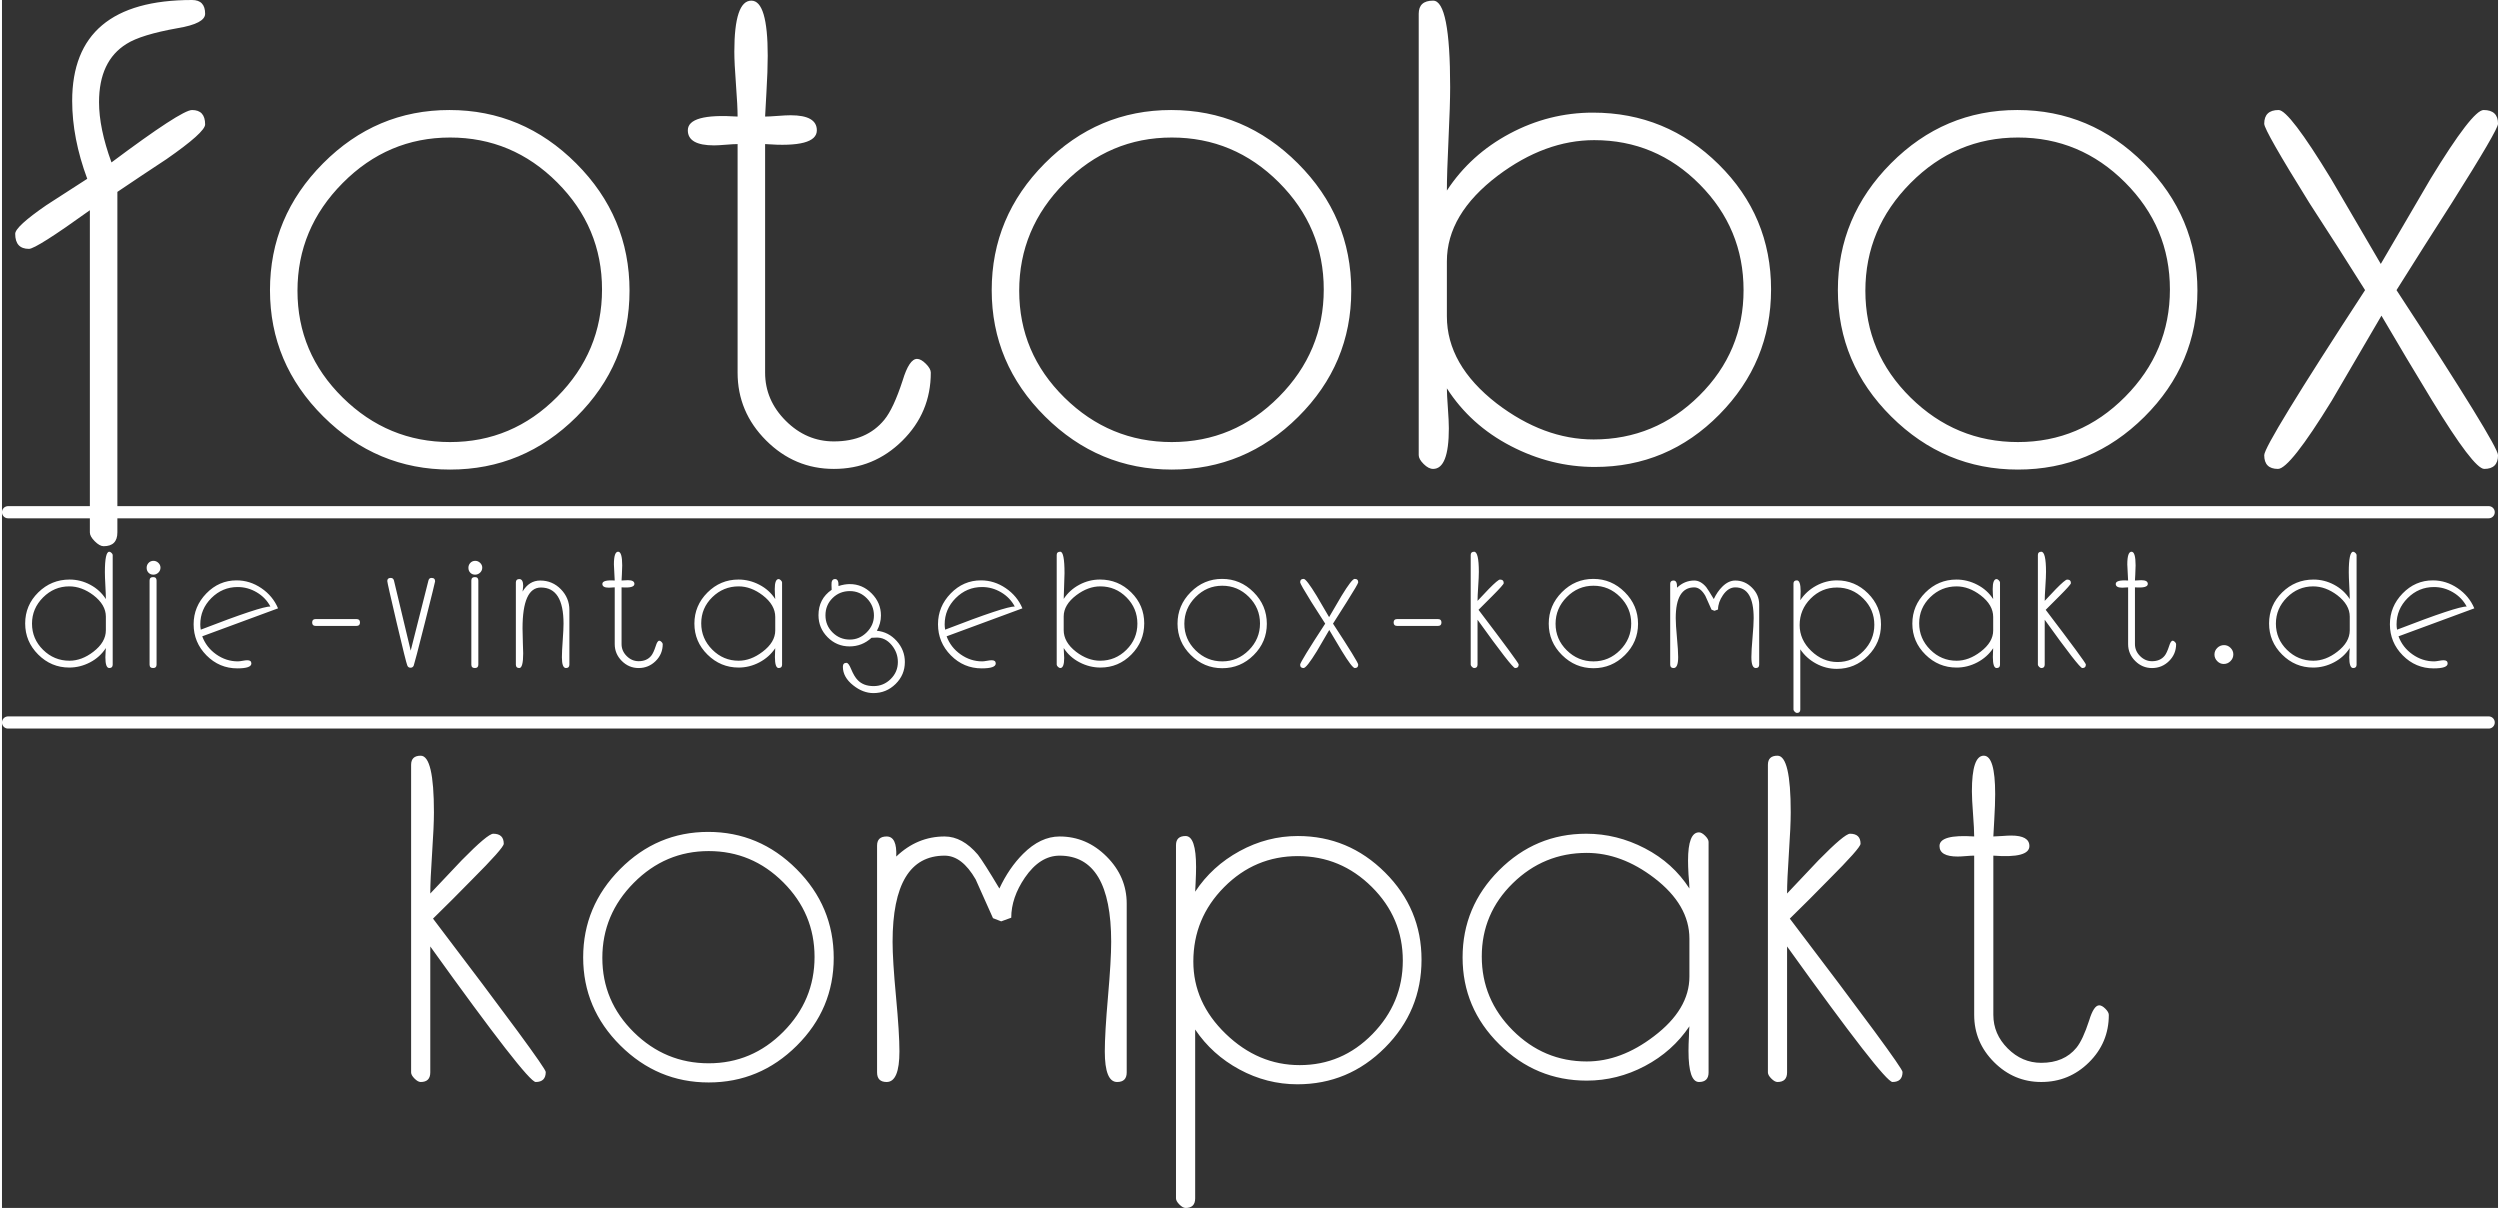 <?xml version="1.0" encoding="UTF-8"?>
<!DOCTYPE svg PUBLIC "-//W3C//DTD SVG 1.1//EN" "http://www.w3.org/Graphics/SVG/1.1/DTD/svg11.dtd">
<!-- Creator: CorelDRAW X5 -->
<svg xmlns="http://www.w3.org/2000/svg" xml:space="preserve" width="654px" height="316px" style="shape-rendering:geometricPrecision; text-rendering:geometricPrecision; image-rendering:optimizeQuality; fill-rule:evenodd; clip-rule:evenodd"
viewBox="0 0 537916 260323"
 xmlns:xlink="http://www.w3.org/1999/xlink">
 <rect x="0" y="0" width="537916" height="260323" fill="#333333" stroke="none"/>
 <defs>
  <style type="text/css">
   <![CDATA[
    .fil0 {fill:white;fill-rule:nonzero}
   ]]>
  </style>
 </defs>
 <g id="Ebene_x0020_1">
  <path class="fil0" d="M43781 26816c0,1129 -2776,3623 -8327,7481 -3575,2352 -7104,4705 -10585,7057l0 73394c0,1976 -988,2964 -2964,2964 -565,0 -1200,-353 -1906,-1059 -706,-706 -1059,-1340 -1059,-1905l0 -69441c-7715,5551 -12091,8327 -13125,8327 -1976,0 -2965,-1082 -2965,-3247 0,-1034 2259,-3105 6775,-6210 2917,-1882 5834,-3764 8751,-5646 -2165,-5833 -3247,-11432 -3247,-16796 0,-14490 8609,-21735 25829,-21735 1882,0 2823,988 2823,2964 0,1411 -1976,2447 -5927,3106 -5269,941 -8940,2069 -11009,3387 -3952,2446 -5928,6633 -5928,12561 0,3764 894,8092 2682,12984 10068,-7527 15855,-11291 17360,-11291 1882,0 2823,1035 2823,3105zm91460 35850c0,10539 -3810,19595 -11432,27170 -7622,7574 -16702,11361 -27241,11361 -10538,0 -19642,-3810 -27310,-11432 -7669,-7622 -11503,-16701 -11503,-27240 0,-10539 3810,-19643 11432,-27311 7622,-7668 16701,-11503 27240,-11503 10539,0 19643,3835 27311,11503 7668,7668 11503,16819 11503,27452zm-5927 -282c0,-8940 -3223,-16631 -9669,-23077 -6445,-6445 -14137,-9668 -23077,-9668 -8939,0 -16654,3269 -23147,9809 -6492,6540 -9739,14279 -9739,23218 0,8939 3247,16608 9739,23006 6493,6399 14208,9598 23147,9598 8940,0 16631,-3247 23077,-9739 6445,-6492 9669,-14208 9669,-23147zm70853 17924c0,5740 -2047,10633 -6140,14679 -4092,4046 -9009,6068 -14748,6068 -5646,0 -10515,-2046 -14609,-6139 -4093,-4093 -6139,-8962 -6139,-14609l0 -49257c-565,0 -1411,47 -2541,141 -1129,94 -1976,141 -2540,141 -3764,0 -5646,-1082 -5646,-3247 0,-2447 3576,-3434 10727,-2964 0,-1506 -118,-3810 -353,-6916 -235,-3105 -353,-5457 -353,-7057 0,-7340 1223,-11009 3669,-11009 2352,0 3528,3952 3528,11856 0,2165 -94,4822 -282,7974 -189,3152 -283,4870 -283,5152 565,0 1459,-47 2682,-141 1224,-94 2165,-141 2823,-141 3764,0 5646,1082 5646,3246 0,2541 -3716,3528 -11150,2965l0 49257c0,3952 1482,7411 4446,10374 2965,2964 6422,4446 10374,4446 4705,0 8327,-1552 10867,-4658 1318,-1600 2635,-4423 3952,-8468 941,-3106 1976,-4658 3106,-4658 564,0 1199,353 1905,1059 706,706 1059,1341 1059,1905zm90612 -17642c0,10539 -3810,19595 -11432,27170 -7622,7574 -16702,11361 -27241,11361 -10538,0 -19642,-3810 -27310,-11432 -7669,-7622 -11503,-16701 -11503,-27240 0,-10539 3810,-19643 11432,-27311 7622,-7668 16701,-11503 27240,-11503 10539,0 19643,3835 27311,11503 7668,7668 11503,16819 11503,27452zm-5927 -282c0,-8940 -3223,-16631 -9669,-23077 -6445,-6445 -14137,-9668 -23077,-9668 -8939,0 -16654,3269 -23147,9809 -6492,6540 -9739,14279 -9739,23218 0,8939 3247,16608 9739,23006 6493,6399 14208,9598 23147,9598 8940,0 16631,-3247 23077,-9739 6445,-6492 9669,-14208 9669,-23147zm96399 0c0,10444 -3717,19430 -11151,26957 -7433,7528 -16372,11292 -26816,11292 -6305,0 -12350,-1506 -18137,-4517 -5786,-3011 -10373,-7151 -13761,-12421 0,848 71,2235 212,4164 141,1928 212,3411 212,4446 0,5833 -1129,8750 -3387,8750 -659,0 -1341,-353 -2047,-1059 -706,-706 -1059,-1340 -1059,-1905l0 -95129c0,-1882 1035,-2823 3106,-2823 2447,0 3669,6210 3669,18631 0,2541 -118,6280 -353,11221 -235,4940 -353,8633 -353,11079 3387,-5175 7904,-9268 13550,-12280 5646,-3010 11621,-4516 17924,-4516 10539,0 19572,3717 27099,11150 7527,7433 11292,16419 11292,26958zm-5928 141c0,-8845 -3152,-16443 -9457,-22794 -6304,-6352 -13879,-9528 -22723,-9528 -7057,0 -13973,2541 -20748,7622 -7340,5552 -11009,11715 -11009,18490l0 11856c0,6963 3576,13220 10726,18772 6775,5175 13739,7763 20890,7763 8844,0 16443,-3152 22794,-9456 6351,-6305 9527,-13880 9527,-22724zm97811 141c0,10539 -3810,19595 -11432,27170 -7622,7574 -16702,11361 -27241,11361 -10538,0 -19642,-3810 -27310,-11432 -7669,-7622 -11503,-16701 -11503,-27240 0,-10539 3810,-19643 11432,-27311 7622,-7668 16701,-11503 27240,-11503 10539,0 19643,3835 27311,11503 7668,7668 11503,16819 11503,27452zm-5927 -282c0,-8940 -3223,-16631 -9669,-23077 -6445,-6445 -14137,-9668 -23077,-9668 -8939,0 -16654,3269 -23147,9809 -6492,6540 -9739,14279 -9739,23218 0,8939 3247,16608 9739,23006 6493,6399 14208,9598 23147,9598 8940,0 16631,-3247 23077,-9739 6445,-6492 9669,-14208 9669,-23147zm70712 35708c0,1976 -989,2964 -2965,2964 -1506,0 -5269,-4940 -11291,-14819 -3669,-6022 -7292,-12091 -10868,-18207 -3575,6116 -7151,12232 -10726,18348 -6022,9786 -9880,14679 -11574,14679 -1975,0 -2964,-988 -2964,-2964 0,-1506 7245,-13361 21735,-35567 -3951,-6305 -7950,-12561 -11997,-18772 -6492,-10444 -9739,-16138 -9739,-17078 0,-1976 1035,-2964 3106,-2964 1505,0 5268,4940 11291,14819 3575,6116 7151,12233 10726,18349 3576,-6116 7151,-12233 10727,-18349 6022,-9880 9832,-14819 11432,-14819 2070,0 3106,988 3106,2964 0,847 -3293,6493 -9881,16937 -4046,6304 -8044,12608 -11997,18913 14584,22300 21877,34156 21877,35567z"/>
  <path class="fil0" d="M117186 231015c0,1442 -721,2164 -2164,2164 -1180,0 -8753,-9737 -22719,-29210l0 27145c0,1377 -688,2066 -2066,2066 -393,0 -836,-246 -1328,-738 -492,-492 -737,-934 -737,-1328l0 -66289c0,-1311 688,-1966 2065,-1966 1902,0 2853,4065 2853,12195 0,1967 -131,4901 -394,8803 -262,3902 -394,6802 -394,8704 2295,-2426 4557,-4819 6787,-7180 3737,-3803 5999,-5704 6786,-5704 1509,0 2262,721 2262,2164 0,590 -2294,3179 -6884,7769 -2754,2820 -5541,5607 -8360,8360 16196,21309 24293,32325 24293,33046zm62060 -24588c0,7344 -2656,13655 -7967,18933 -5311,5278 -11638,7917 -18982,7917 -7344,0 -13687,-2656 -19031,-7967 -5343,-5311 -8015,-11638 -8015,-18982 0,-7344 2656,-13687 7967,-19031 5310,-5343 11638,-8015 18982,-8015 7344,0 13687,2672 19030,8015 5344,5344 8016,11721 8016,19129zm-4131 -196c0,-6229 -2245,-11589 -6737,-16080 -4491,-4492 -9851,-6737 -16080,-6737 -6229,0 -11606,2278 -16130,6835 -4524,4557 -6786,9950 -6786,16178 0,6230 2262,11573 6786,16032 4524,4459 9901,6688 16130,6688 6229,0 11589,-2262 16080,-6786 4492,-4525 6737,-9901 6737,-16130zm67272 24883c0,1377 -688,2066 -2065,2066 -1771,0 -2656,-2197 -2656,-6589 0,-2623 229,-6557 688,-11802 459,-5246 688,-9180 688,-11802 0,-12392 -3704,-18588 -11113,-18588 -2820,0 -5311,1573 -7475,4720 -1967,2885 -2951,5770 -2951,8655l-2164 787 -1770 -689c-1246,-2754 -2491,-5540 -3737,-8359 -1967,-3410 -4196,-5114 -6688,-5114 -7475,0 -11212,6196 -11212,18588 0,2623 246,6556 738,11802 492,5245 738,9179 738,11802 0,4393 -919,6589 -2754,6589 -1377,0 -2066,-688 -2066,-2066l0 -48880c0,-1312 688,-1967 2066,-1967 1508,0 2196,1442 2065,4327 3016,-2885 6491,-4327 10426,-4327 2556,0 4951,1311 7179,3934 852,1115 2393,3541 4623,7279 1376,-2951 3081,-5442 5114,-7475 2491,-2491 5114,-3737 7869,-3737 3868,0 7244,1442 10129,4327 2885,2885 4327,6262 4327,10130l0 36390zm63536 -24293c0,7377 -2623,13687 -7869,18949 -5245,5263 -11540,7902 -18883,7902 -4393,0 -8557,-1065 -12491,-3197 -3934,-2131 -7114,-4999 -9539,-8605l0 36390c0,1377 -689,2066 -2066,2066 -394,0 -836,-246 -1328,-738 -492,-492 -738,-934 -738,-1328l0 -76124c0,-1311 688,-1966 2066,-1966 1508,0 2262,2229 2262,6688 0,918 -33,2032 -98,3344 -66,1311 -98,1967 -98,1967 2425,-3672 5622,-6589 9589,-8753 3967,-2164 8147,-3246 12541,-3246 7278,0 13539,2623 18784,7851 5246,5229 7869,11491 7869,18802zm-4033 196c0,-6163 -2229,-11457 -6688,-15883 -4459,-4427 -9770,-6639 -15932,-6639 -6165,0 -11459,2229 -15885,6688 -4427,4459 -6639,9803 -6639,16032 0,5901 2328,11097 6983,15588 4655,4492 9966,6737 15933,6737 6098,0 11327,-2229 15687,-6688 4360,-4459 6540,-9737 6540,-15835zm65896 24096c0,1377 -688,2066 -2066,2066 -1508,0 -2262,-2230 -2262,-6688 0,-918 33,-1999 98,-3246 0,-655 33,-1343 98,-2065 -2426,3606 -5622,6458 -9589,8556 -3967,2099 -8147,3147 -12540,3147 -7278,0 -13556,-2606 -18834,-7819 -5278,-5212 -7917,-11457 -7917,-18736 0,-7278 2623,-13539 7868,-18785 5246,-5245 11508,-7868 18785,-7868 4393,0 8605,1049 12638,3147 4032,2098 7229,4983 9589,8655 0,-590 -65,-1607 -196,-3049 -66,-1246 -98,-2229 -98,-2950 0,-4066 786,-6098 2360,-6098 394,0 836,246 1328,738 492,492 738,934 738,1328l0 49667zm-4131 -20654l0 -8163c0,-4852 -2524,-9213 -7573,-13081 -4721,-3606 -9572,-5409 -14556,-5409 -6164,0 -11474,2180 -15932,6541 -4459,4360 -6688,9622 -6688,15786 0,6164 2230,11474 6688,15932 4459,4459 9769,6688 15932,6688 4917,0 9737,-1803 14458,-5409 5114,-3869 7671,-8163 7671,-12884zm45930 20555c0,1442 -721,2164 -2164,2164 -1180,0 -8753,-9737 -22719,-29210l0 27145c0,1377 -688,2066 -2066,2066 -393,0 -836,-246 -1328,-738 -492,-492 -737,-934 -737,-1328l0 -66289c0,-1311 688,-1966 2065,-1966 1902,0 2853,4065 2853,12195 0,1967 -131,4901 -394,8803 -262,3902 -394,6802 -394,8704 2295,-2426 4557,-4819 6787,-7180 3737,-3803 5999,-5704 6786,-5704 1509,0 2262,721 2262,2164 0,590 -2294,3179 -6884,7769 -2754,2820 -5541,5607 -8360,8360 16196,21309 24293,32325 24293,33046zm44454 -12294c0,4000 -1426,7409 -4278,10229 -2852,2820 -6278,4229 -10278,4229 -3934,0 -7327,-1426 -10179,-4279 -2852,-2852 -4278,-6245 -4278,-10179l0 -34324c-394,0 -984,32 -1771,98 -786,65 -1376,98 -1770,98 -2623,0 -3934,-754 -3934,-2262 0,-1705 2491,-2393 7475,-2066 0,-1049 -83,-2656 -246,-4819 -164,-2164 -246,-3803 -246,-4917 0,-5115 852,-7671 2556,-7671 1640,0 2459,2754 2459,8261 0,1508 -66,3360 -196,5557 -131,2196 -197,3393 -197,3590 394,0 1017,-33 1869,-98 852,-66 1508,-98 1966,-98 2623,0 3935,753 3935,2262 0,1770 -2590,2458 -7770,2066l0 34324c0,2754 1033,5163 3098,7229 2066,2066 4475,3098 7229,3098 3279,0 5803,-1082 7573,-3246 919,-1115 1836,-3081 2754,-5901 656,-2164 1377,-3246 2164,-3246 394,0 836,246 1328,738 492,492 738,934 738,1328z"/>
  <g>
   <path class="fil0" d="M1303 109077l0 2621 -67 -2 -66 -5 -65 -9 -64 -11 -63 -15 -62 -18 -60 -20 -59 -23 -57 -26 -56 -29 -54 -31 -52 -34 -52 -37 -50 -39 -47 -41 -46 -44 -43 -46 -42 -48 -38 -50 -37 -52 -34 -52 -31 -55 -29 -56 -26 -57 -23 -60 -20 -60 -17 -62 -15 -63 -12 -65 -8 -65 -5 -67 -2 -67 2 -67 5 -67 8 -65 12 -65 15 -63 17 -62 20 -60 23 -59 26 -58 29 -56 31 -55 34 -52 37 -52 38 -50 42 -48 43 -46 46 -44 47 -41 50 -39 52 -37 52 -34 54 -31 56 -29 57 -26 59 -23 60 -20 62 -18 63 -15 64 -11 65 -9 66 -5 67 -2zm534606 2621l-534606 0 0 -2621 534606 0 0 2621zm0 0l0 -2621 67 2 66 5 65 9 64 11 63 15 62 18 60 20 59 23 57 26 56 29 54 31 52 34 52 37 50 39 47 41 46 44 43 46 42 48 38 50 37 52 34 52 31 55 29 56 26 58 23 59 20 60 17 62 15 63 12 65 8 65 5 67 2 67 -2 67 -5 67 -8 65 -12 65 -15 63 -17 62 -20 60 -23 60 -26 57 -29 56 -31 55 -34 52 -37 52 -38 50 -42 48 -43 46 -46 44 -47 41 -50 39 -52 37 -52 34 -54 31 -56 29 -57 26 -59 23 -60 20 -62 18 -63 15 -64 11 -65 9 -66 5 -67 2z"/>
  </g>
  <g>
   <path class="fil0" d="M1303 154391l0 2621 -67 -2 -66 -5 -65 -9 -64 -11 -63 -15 -62 -18 -60 -20 -59 -23 -57 -26 -56 -29 -54 -31 -52 -34 -52 -37 -50 -39 -47 -41 -46 -44 -43 -46 -42 -48 -38 -50 -37 -52 -34 -52 -31 -55 -29 -56 -26 -57 -23 -60 -20 -60 -17 -62 -15 -63 -12 -65 -8 -65 -5 -67 -2 -67 2 -67 5 -67 8 -65 12 -65 15 -63 17 -62 20 -60 23 -59 26 -58 29 -56 31 -55 34 -52 37 -52 38 -50 42 -48 43 -46 46 -44 47 -41 50 -39 52 -37 52 -34 54 -31 56 -29 57 -26 59 -23 60 -20 62 -18 63 -15 64 -11 65 -9 66 -5 67 -2zm534606 2621l-534606 0 0 -2621 534606 0 0 2621zm0 0l0 -2621 67 2 66 5 65 9 64 11 63 15 62 18 60 20 59 23 57 26 56 29 54 31 52 34 52 37 50 39 47 41 46 44 43 46 42 48 38 50 37 52 34 52 31 55 29 56 26 58 23 59 20 60 17 62 15 63 12 65 8 65 5 67 2 67 -2 67 -5 67 -8 65 -12 65 -15 63 -17 62 -20 60 -23 60 -26 57 -29 56 -31 55 -34 52 -37 52 -38 50 -42 48 -43 46 -46 44 -47 41 -50 39 -52 37 -52 34 -54 31 -56 29 -57 26 -59 23 -60 20 -62 18 -63 15 -64 11 -65 9 -66 5 -67 2z"/>
  </g>
  <path class="fil0" d="M23861 143231c0,491 -246,736 -737,736 -561,0 -841,-771 -841,-2313 0,-351 17,-772 52,-1263 35,-490 52,-736 52,-736 -842,1309 -1975,2338 -3401,3085 -1425,747 -2921,1122 -4487,1122 -2594,0 -4827,-935 -6696,-2804 -1870,-1870 -2805,-4102 -2805,-6696 0,-2618 941,-4850 2823,-6696 1881,-1847 4131,-2770 6749,-2770 1566,0 3050,374 4452,1123 1403,747 2524,1776 3366,3085 0,-632 -35,-1589 -105,-2875 -70,-1285 -106,-2255 -106,-2910 0,-2944 316,-4417 947,-4417 141,0 298,82 473,245 176,164 263,316 263,456l0 23630zm-1473 -7397l0 -2945c0,-1706 -900,-3248 -2699,-4628 -1684,-1262 -3413,-1893 -5189,-1893 -2174,0 -4055,795 -5645,2384 -1589,1589 -2384,3471 -2384,5645 0,2197 795,4079 2384,5645 1589,1566 3482,2348 5680,2348 1776,0 3493,-643 5154,-1928 1799,-1379 2699,-2922 2699,-4628zm11770 -13498c0,421 -152,778 -456,1070 -304,292 -666,437 -1087,437 -421,0 -766,-140 -1034,-420 -269,-281 -403,-632 -403,-1052 0,-421 140,-778 421,-1070 280,-292 631,-437 1052,-437 398,0 747,146 1052,437 304,293 456,638 456,1034zm-842 20896c0,491 -245,736 -736,736 -514,0 -772,-245 -772,-736l0 -18125c0,-491 258,-737 772,-737 491,0 736,246 736,737l0 18125zm26179 -12131l-16338 6030c585,1589 1589,2887 3015,3892 1426,1005 2980,1508 4663,1508 234,0 573,-41 1017,-123 444,-82 783,-122 1017,-122 584,0 877,234 877,702 0,701 -1005,1052 -3015,1052 -2594,0 -4814,-935 -6661,-2805 -1846,-1870 -2769,-4102 -2769,-6696 0,-2548 912,-4762 2734,-6644 1824,-1881 3997,-2822 6521,-2822 1916,0 3699,561 5346,1683 1648,1122 2846,2571 3594,4347zm-1648 -385c-677,-1286 -1659,-2309 -2945,-3068 -1285,-760 -2653,-1139 -4102,-1139 -2197,0 -4090,794 -5680,2383 -1589,1589 -2383,3483 -2383,5680 0,351 35,725 105,1122 8765,-3388 13766,-5048 15005,-4978zm19307 3435c0,491 -245,737 -736,737l-8835 0c-491,0 -737,-246 -737,-737 0,-491 246,-736 737,-736l8835 0c491,0 736,245 736,736zm16188 -8870c0,117 -736,3097 -2208,8941 -1473,5843 -2274,8916 -2402,9220 -128,304 -357,456 -683,456 -351,0 -584,-163 -702,-491 -187,-444 -952,-3523 -2296,-9238 -1344,-5715 -2016,-8700 -2016,-8957 0,-444 246,-666 736,-666 374,0 608,187 702,561l3611 15110 3821 -15110c93,-374 316,-561 667,-561 514,0 771,245 771,736zm10158 -2945c0,421 -152,778 -456,1070 -304,292 -666,437 -1087,437 -421,0 -766,-140 -1034,-420 -269,-281 -403,-632 -403,-1052 0,-421 140,-778 421,-1070 280,-292 631,-437 1052,-437 398,0 747,146 1052,437 304,293 456,638 456,1034zm-842 20896c0,491 -245,736 -736,736 -514,0 -772,-245 -772,-736l0 -18125c0,-491 258,-737 772,-737 491,0 736,246 736,737l0 18125zm19622 0c0,491 -245,736 -736,736 -584,0 -877,-771 -877,-2313 0,-818 58,-2033 176,-3646 117,-1613 175,-2817 175,-3611 0,-5189 -1624,-7783 -4874,-7783 -2641,0 -3961,2933 -3961,8800 0,817 23,1846 70,3085 47,1238 70,2010 70,2313 0,2103 -281,3155 -842,3155 -491,0 -736,-245 -736,-736l0 -17704c0,-491 245,-737 736,-737 561,0 842,491 842,1473 0,187 -23,421 -70,701 -47,281 -70,456 -70,526 941,-1589 2214,-2383 3815,-2383 1742,0 3219,625 4447,1875 1221,1251 1834,2741 1834,4470l0 11780zm20115 -4418c0,1426 -508,2642 -1525,3647 -1017,1004 -2239,1507 -3664,1507 -1403,0 -2612,-508 -3629,-1525 -1017,-1017 -1525,-2226 -1525,-3629l0 -12235c-141,0 -351,12 -632,35 -280,23 -491,35 -631,35 -935,0 -1403,-269 -1403,-807 0,-608 888,-852 2665,-736 0,-374 -29,-947 -88,-1718 -58,-772 -87,-1356 -87,-1754 0,-1823 304,-2734 912,-2734 584,0 877,982 877,2945 0,538 -23,1198 -70,1980 -47,783 -71,1210 -71,1280 141,0 363,-12 667,-35 303,-23 538,-35 701,-35 935,0 1403,268 1403,806 0,631 -923,877 -2770,737l0 12235c0,982 368,1841 1105,2577 736,737 1595,1105 2577,1105 1168,0 2068,-386 2699,-1158 327,-397 654,-1098 982,-2103 233,-771 491,-1157 771,-1157 141,0 298,87 473,263 175,175 263,332 263,472zm25723 4418c0,491 -245,736 -736,736 -538,0 -807,-794 -807,-2383 0,-328 12,-713 35,-1157 0,-234 12,-479 35,-737 -864,1286 -2004,2303 -3418,3050 -1414,747 -2904,1122 -4470,1122 -2594,0 -4832,-929 -6714,-2787 -1882,-1859 -2823,-4084 -2823,-6679 0,-2594 935,-4826 2805,-6696 1870,-1870 4102,-2805 6696,-2805 1566,0 3068,374 4505,1123 1437,747 2577,1776 3418,3085 0,-211 -23,-573 -70,-1088 -23,-443 -35,-794 -35,-1052 0,-1448 281,-2173 842,-2173 140,0 297,87 473,263 175,175 262,332 262,473l0 17704zm-1473 -7362l0 -2910c0,-1729 -900,-3283 -2699,-4663 -1683,-1285 -3413,-1928 -5189,-1928 -2197,0 -4090,778 -5680,2332 -1589,1554 -2384,3429 -2384,5627 0,2197 795,4090 2384,5680 1589,1589 3483,2383 5680,2383 1753,0 3471,-643 5154,-1928 1823,-1379 2734,-2910 2734,-4593zm27932 6801c0,1846 -666,3424 -1998,4733 -1332,1309 -2921,1963 -4768,1963 -1519,0 -2980,-561 -4382,-1683 -1473,-1169 -2209,-2501 -2209,-3997 0,-561 258,-842 772,-842 304,0 631,433 982,1298 468,1122 947,1928 1438,2418 817,865 1963,1298 3435,1298 1426,0 2653,-508 3681,-1525 1028,-1017 1543,-2238 1543,-3664 0,-1356 -443,-2571 -1332,-3646 -958,-1145 -2092,-1683 -3401,-1613l-947 35c-1355,1238 -2933,1858 -4733,1858 -1846,0 -3423,-660 -4733,-1980 -1308,-1321 -1963,-2904 -1963,-4751 0,-2337 947,-4160 2840,-5469l-35 -1017c-47,-865 210,-1298 771,-1298 538,0 783,503 737,1508 864,-280 1671,-421 2418,-421 1824,0 3401,673 4733,2016 1333,1344 1998,2928 1998,4750 0,1146 -292,2244 -876,3296 1683,163 3109,900 4277,2208 1168,1309 1753,2817 1753,4523zm-6661 -10027c0,-1425 -508,-2658 -1525,-3699 -1016,-1040 -2238,-1560 -3664,-1560 -1472,0 -2717,503 -3734,1508 -1017,1005 -1525,2244 -1525,3716 0,1449 514,2683 1543,3700 1028,1017 2268,1525 3716,1525 1379,0 2588,-520 3629,-1560 1040,-1041 1560,-2250 1560,-3630zm31998 -1543l-16337 6030c585,1589 1589,2887 3015,3892 1426,1005 2980,1508 4663,1508 234,0 573,-41 1016,-123 444,-82 783,-122 1017,-122 584,0 877,234 877,702 0,701 -1005,1052 -3014,1052 -2594,0 -4814,-935 -6661,-2805 -1846,-1870 -2769,-4102 -2769,-6696 0,-2548 912,-4762 2734,-6644 1824,-1881 3997,-2822 6521,-2822 1915,0 3698,561 5345,1683 1648,1122 2846,2571 3594,4347zm-1648 -385c-677,-1286 -1659,-2309 -2945,-3068 -1285,-760 -2653,-1139 -4101,-1139 -2197,0 -4090,794 -5680,2383 -1589,1589 -2383,3483 -2383,5680 0,351 35,725 105,1122 8764,-3388 13765,-5048 15004,-4978zm27897 3646c0,2594 -923,4826 -2769,6696 -1847,1869 -4067,2804 -6661,2804 -1566,0 -3068,-374 -4505,-1122 -1438,-747 -2577,-1776 -3419,-3085 0,210 17,555 52,1034 35,479 53,848 53,1104 0,1449 -281,2173 -842,2173 -163,0 -333,-87 -508,-262 -175,-175 -263,-333 -263,-473l0 -23630c0,-468 258,-701 772,-701 608,0 912,1543 912,4628 0,631 -29,1560 -88,2787 -58,1228 -87,2144 -87,2753 842,-1286 1963,-2303 3366,-3050 1403,-748 2886,-1123 4452,-1123 2619,0 4862,923 6732,2770 1869,1846 2804,4079 2804,6696zm-1473 35c0,-2197 -782,-4084 -2348,-5662 -1566,-1578 -3448,-2367 -5645,-2367 -1754,0 -3471,632 -5154,1893 -1824,1379 -2735,2910 -2735,4593l0 2945c0,1729 888,3283 2664,4663 1684,1285 3413,1928 5190,1928 2197,0 4083,-782 5662,-2348 1578,-1566 2366,-3448 2366,-5645zm27897 35c0,2618 -947,4867 -2840,6749 -1893,1882 -4149,2822 -6766,2822 -2618,0 -4879,-946 -6784,-2839 -1905,-1893 -2857,-4149 -2857,-6766 0,-2618 946,-4880 2839,-6784 1893,-1905 4149,-2858 6766,-2858 2618,0 4880,953 6784,2858 1905,1904 2858,4178 2858,6819zm-1473 -70c0,-2221 -801,-4131 -2402,-5732 -1601,-1601 -3511,-2402 -5732,-2402 -2220,0 -4137,813 -5750,2437 -1613,1624 -2419,3547 -2419,5767 0,2220 807,4125 2419,5715 1613,1589 3529,2384 5750,2384 2221,0 4131,-807 5732,-2419 1601,-1613 2402,-3529 2402,-5750zm21166 8870c0,491 -246,736 -737,736 -374,0 -1308,-1227 -2804,-3681 -912,-1496 -1812,-3004 -2700,-4522 -887,1518 -1776,3038 -2664,4557 -1496,2431 -2453,3646 -2874,3646 -491,0 -737,-245 -737,-736 0,-374 1800,-3318 5400,-8835 -982,-1566 -1975,-3120 -2980,-4663 -1613,-2594 -2419,-4009 -2419,-4242 0,-491 258,-737 772,-737 374,0 1308,1228 2804,3681 888,1519 1777,3039 2664,4558 888,-1519 1777,-3039 2665,-4558 1495,-2453 2442,-3681 2839,-3681 514,0 772,246 772,737 0,210 -818,1613 -2454,4207 -1005,1566 -1998,3132 -2980,4698 3623,5540 5435,8484 5435,8835zm17940 -9081c0,491 -245,737 -736,737l-8835 0c-491,0 -737,-246 -737,-737 0,-491 246,-736 737,-736l8835 0c491,0 736,245 736,736zm16643 9046c0,514 -258,771 -772,771 -420,0 -3120,-3470 -8097,-10412l0 9676c0,491 -246,736 -737,736 -140,0 -297,-87 -473,-262 -175,-175 -262,-333 -262,-473l0 -23630c0,-468 245,-701 736,-701 678,0 1017,1449 1017,4347 0,702 -47,1748 -140,3138 -93,1391 -140,2425 -140,3103 817,-864 1624,-1718 2417,-2559 1333,-1355 2139,-2033 2419,-2033 538,0 807,258 807,772 0,210 -818,1133 -2454,2769 -982,1005 -1974,1998 -2979,2980 5772,7596 8659,11522 8659,11780zm25724 -8765c0,2618 -947,4867 -2840,6749 -1893,1882 -4149,2822 -6766,2822 -2618,0 -4879,-946 -6784,-2839 -1905,-1893 -2857,-4149 -2857,-6766 0,-2618 946,-4880 2839,-6784 1893,-1905 4149,-2858 6766,-2858 2618,0 4880,953 6784,2858 1905,1904 2858,4178 2858,6819zm-1473 -70c0,-2221 -801,-4131 -2402,-5732 -1601,-1601 -3511,-2402 -5732,-2402 -2220,0 -4137,813 -5750,2437 -1613,1624 -2419,3547 -2419,5767 0,2220 807,4125 2419,5715 1613,1589 3529,2384 5750,2384 2221,0 4131,-807 5732,-2419 1601,-1613 2402,-3529 2402,-5750zm27581 8870c0,491 -245,736 -736,736 -632,0 -947,-782 -947,-2348 0,-935 82,-2338 245,-4207 164,-1870 246,-3273 246,-4207 0,-4418 -1321,-6626 -3962,-6626 -1005,0 -1893,561 -2664,1683 -701,1028 -1052,2057 -1052,3085l-772 280 -631 -245c-444,-982 -888,-1975 -1332,-2980 -702,-1215 -1496,-1823 -2384,-1823 -2664,0 -3997,2208 -3997,6626 0,934 87,2337 263,4207 175,1869 262,3272 262,4207 0,1566 -327,2348 -982,2348 -491,0 -736,-245 -736,-736l0 -17424c0,-468 245,-701 736,-701 538,0 783,514 737,1543 1075,-1028 2313,-1543 3716,-1543 912,0 1764,468 2559,1403 303,397 853,1262 1648,2594 491,-1052 1098,-1940 1824,-2665 887,-887 1823,-1332 2804,-1332 1379,0 2583,514 3611,1543 1028,1028 1543,2232 1543,3611l0 12972zm26248 -8660c0,2629 -934,4880 -2804,6755 -1870,1876 -4114,2817 -6731,2817 -1566,0 -3050,-380 -4453,-1139 -1402,-760 -2536,-1783 -3400,-3068l0 12972c0,491 -246,736 -737,736 -140,0 -297,-87 -473,-262 -175,-176 -262,-333 -262,-473l0 -27136c0,-468 245,-701 736,-701 538,0 807,794 807,2383 0,328 -12,725 -35,1193 -23,468 -35,701 -35,701 864,-1308 2004,-2348 3418,-3120 1414,-771 2904,-1157 4470,-1157 2594,0 4826,935 6696,2798 1870,1864 2804,4096 2804,6702zm-1437 70c0,-2197 -795,-4084 -2384,-5662 -1589,-1578 -3483,-2366 -5680,-2366 -2197,0 -4084,794 -5662,2383 -1578,1589 -2367,3494 -2367,5715 0,2104 830,3956 2489,5557 1660,1601 3553,2402 5680,2402 2174,0 4038,-795 5592,-2384 1554,-1589 2332,-3470 2332,-5645zm27089 8590c0,491 -245,736 -736,736 -538,0 -807,-794 -807,-2383 0,-328 12,-713 35,-1157 0,-234 12,-479 35,-737 -864,1286 -2003,2303 -3417,3050 -1414,747 -2904,1122 -4470,1122 -2594,0 -4832,-929 -6714,-2787 -1882,-1859 -2823,-4084 -2823,-6679 0,-2594 935,-4826 2805,-6696 1870,-1870 4102,-2805 6696,-2805 1566,0 3068,374 4505,1123 1437,747 2576,1776 3417,3085 0,-211 -23,-573 -70,-1088 -23,-443 -35,-794 -35,-1052 0,-1448 281,-2173 842,-2173 140,0 297,87 473,263 175,175 262,332 262,473l0 17704zm-1473 -7362l0 -2910c0,-1729 -900,-3283 -2698,-4663 -1683,-1285 -3413,-1928 -5189,-1928 -2197,0 -4090,778 -5680,2332 -1589,1554 -2384,3429 -2384,5627 0,2197 795,4090 2384,5680 1589,1589 3483,2383 5680,2383 1753,0 3471,-643 5154,-1928 1822,-1379 2733,-2910 2733,-4593zm19974 7327c0,514 -258,771 -772,771 -420,0 -3120,-3470 -8098,-10412l0 9676c0,491 -246,736 -737,736 -140,0 -297,-87 -473,-262 -175,-175 -262,-333 -262,-473l0 -23630c0,-468 245,-701 736,-701 678,0 1017,1449 1017,4347 0,702 -47,1748 -140,3138 -93,1391 -140,2425 -140,3103 817,-864 1624,-1718 2418,-2559 1333,-1355 2139,-2033 2419,-2033 538,0 807,258 807,772 0,210 -818,1133 -2454,2769 -982,1005 -1975,1998 -2980,2980 5773,7596 8660,11522 8660,11780zm19448 -4383c0,1426 -508,2642 -1525,3647 -1017,1004 -2239,1507 -3664,1507 -1403,0 -2612,-508 -3629,-1525 -1017,-1017 -1525,-2226 -1525,-3629l0 -12235c-141,0 -351,12 -632,35 -280,23 -491,35 -631,35 -935,0 -1403,-269 -1403,-807 0,-608 888,-852 2665,-736 0,-374 -29,-947 -88,-1718 -58,-772 -87,-1356 -87,-1754 0,-1823 304,-2734 912,-2734 584,0 877,982 877,2945 0,538 -23,1198 -70,1980 -47,783 -71,1210 -71,1280 141,0 363,-12 667,-35 303,-23 538,-35 701,-35 935,0 1403,268 1403,806 0,631 -923,877 -2770,737l0 12235c0,982 368,1841 1105,2577 736,737 1595,1105 2577,1105 1168,0 2068,-386 2699,-1158 327,-397 654,-1098 982,-2103 233,-771 491,-1157 771,-1157 141,0 298,87 473,263 175,175 263,332 263,472zm12330 2209c0,561 -204,1046 -613,1455 -409,408 -894,613 -1455,613 -538,0 -1005,-205 -1403,-613 -397,-409 -596,-883 -596,-1420 0,-561 205,-1040 613,-1438 409,-398 894,-596 1455,-596 538,0 1005,198 1403,596 398,398 596,865 596,1403zm26565 2208c0,491 -246,736 -737,736 -561,0 -841,-771 -841,-2313 0,-351 17,-772 52,-1263 35,-490 52,-736 52,-736 -842,1309 -1975,2338 -3401,3085 -1425,747 -2921,1122 -4487,1122 -2594,0 -4827,-935 -6696,-2804 -1870,-1870 -2805,-4102 -2805,-6696 0,-2618 941,-4850 2823,-6696 1881,-1847 4131,-2770 6749,-2770 1566,0 3050,374 4452,1123 1403,747 2524,1776 3366,3085 0,-632 -35,-1589 -105,-2875 -70,-1285 -106,-2255 -106,-2910 0,-2944 316,-4417 947,-4417 141,0 298,82 473,245 176,164 263,316 263,456l0 23630zm-1473 -7397l0 -2945c0,-1706 -900,-3248 -2699,-4628 -1684,-1262 -3413,-1893 -5189,-1893 -2174,0 -4055,795 -5645,2384 -1589,1589 -2384,3471 -2384,5645 0,2197 795,4079 2384,5645 1589,1566 3482,2348 5680,2348 1776,0 3493,-643 5154,-1928 1799,-1379 2699,-2922 2699,-4628zm26845 -4734l-16338 6030c585,1589 1589,2887 3015,3892 1426,1005 2980,1508 4663,1508 234,0 573,-41 1017,-123 444,-82 783,-122 1017,-122 584,0 877,234 877,702 0,701 -1005,1052 -3015,1052 -2594,0 -4814,-935 -6661,-2805 -1846,-1870 -2769,-4102 -2769,-6696 0,-2548 912,-4762 2734,-6644 1824,-1881 3997,-2822 6521,-2822 1916,0 3699,561 5346,1683 1648,1122 2846,2571 3594,4347zm-1648 -385c-677,-1286 -1659,-2309 -2945,-3068 -1285,-760 -2653,-1139 -4102,-1139 -2197,0 -4090,794 -5680,2383 -1589,1589 -2383,3483 -2383,5680 0,351 35,725 105,1122 8765,-3388 13766,-5048 15005,-4978z"/>
 </g>
</svg>
